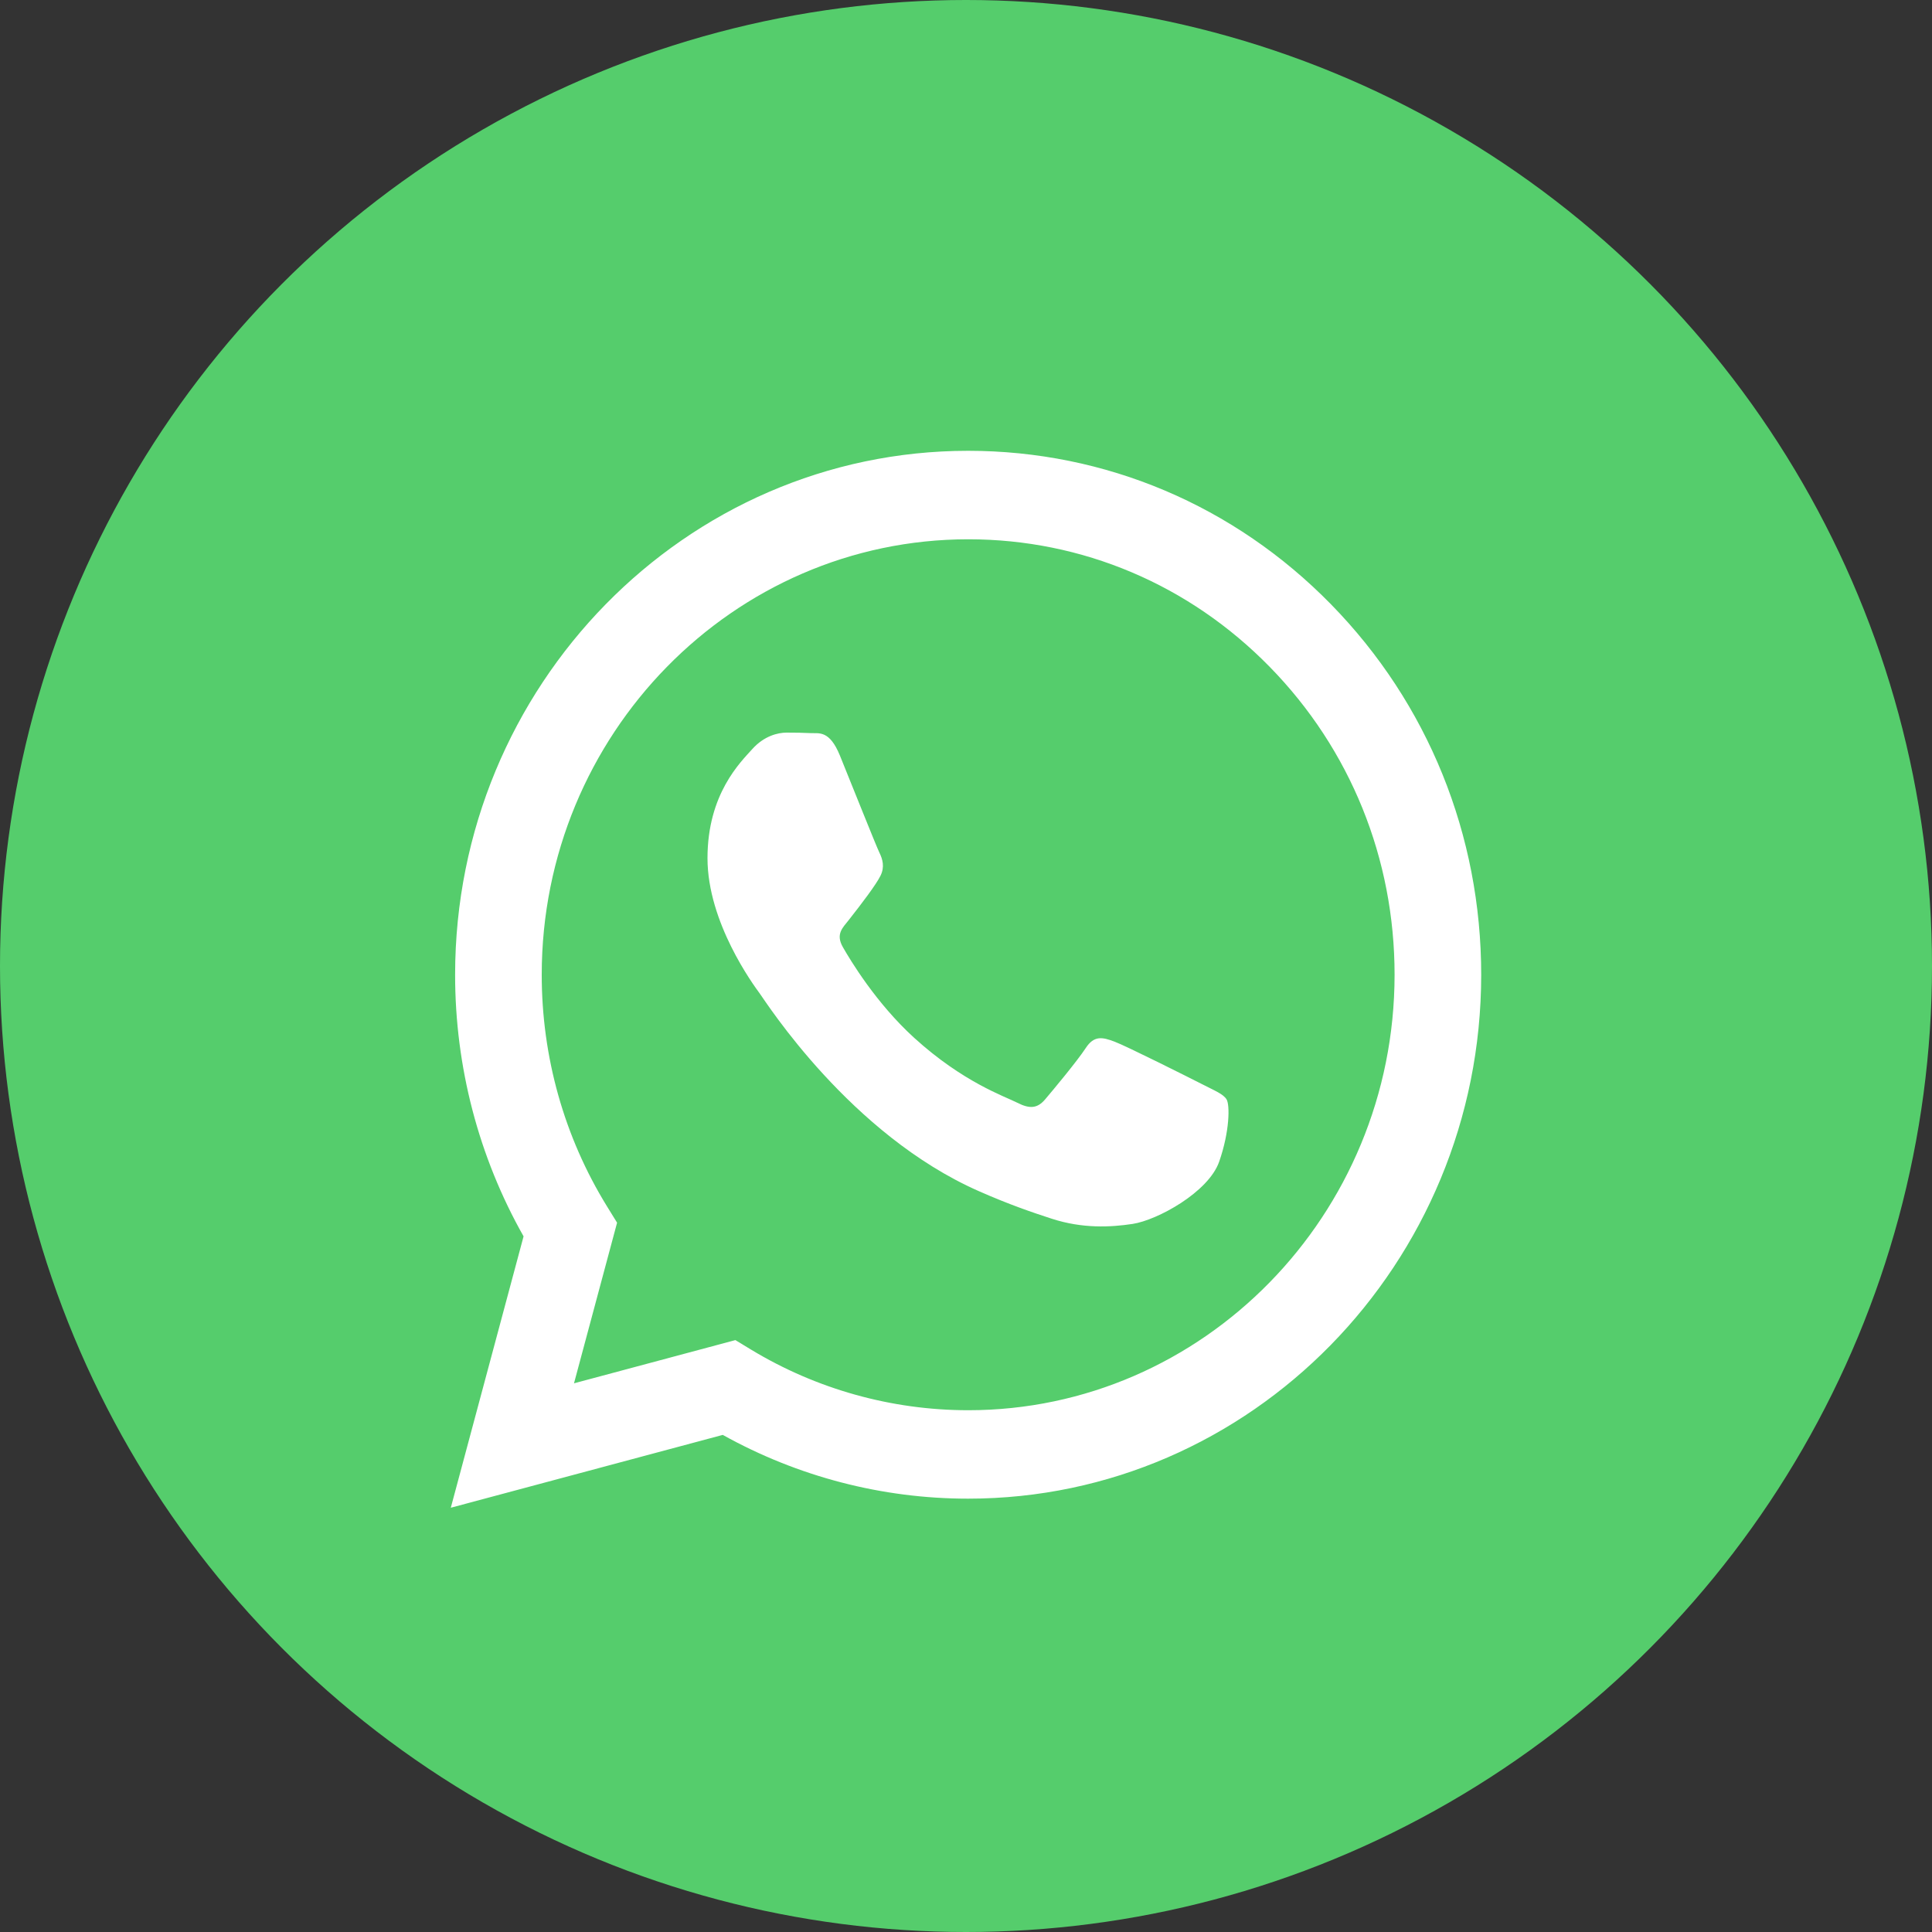 <?xml version="1.0" encoding="UTF-8"?> <svg xmlns="http://www.w3.org/2000/svg" width="30" height="30" viewBox="0 0 30 30" fill="none"><rect x="0" y="0" width="30" height="30" fill="#333333" stroke="none"/> <circle cx="15" cy="15" r="15" fill="#55CD6C"></circle> <path fill-rule="evenodd" clip-rule="evenodd" d="M20.669 9.385C19.165 7.848 17.165 7.001 15.034 7C10.642 7 7.069 10.648 7.067 15.132C7.066 16.566 7.433 17.965 8.13 19.198L7 23.412L11.223 22.281C12.387 22.929 13.697 23.271 15.03 23.271H15.034C19.424 23.271 22.998 19.623 23 15.139C23.001 12.966 22.173 10.922 20.669 9.385ZM15.034 21.898H15.031C13.843 21.897 12.677 21.571 11.661 20.956L11.419 20.809L8.913 21.48L9.582 18.986L9.424 18.73C8.761 17.654 8.411 16.41 8.412 15.133C8.413 11.406 11.384 8.374 15.036 8.374C16.805 8.374 18.467 9.078 19.717 10.356C20.968 11.634 21.656 13.332 21.655 15.138C21.653 18.865 18.683 21.898 15.034 21.898ZM18.666 16.835C18.466 16.733 17.488 16.242 17.305 16.174C17.123 16.106 16.99 16.072 16.858 16.276C16.725 16.479 16.343 16.937 16.227 17.073C16.111 17.208 15.995 17.225 15.796 17.123C15.597 17.022 14.956 16.807 14.195 16.115C13.603 15.576 13.204 14.91 13.088 14.707C12.972 14.504 13.087 14.404 13.175 14.292C13.39 14.019 13.606 13.733 13.673 13.597C13.739 13.462 13.706 13.343 13.656 13.241C13.606 13.14 13.208 12.139 13.042 11.732C12.881 11.336 12.717 11.39 12.594 11.384C12.479 11.378 12.346 11.376 12.213 11.376C12.08 11.376 11.865 11.427 11.682 11.631C11.5 11.834 10.986 12.326 10.986 13.326C10.986 14.326 11.699 15.293 11.798 15.428C11.898 15.564 13.202 17.616 15.199 18.496C15.674 18.706 16.044 18.831 16.334 18.925C16.81 19.079 17.244 19.057 17.587 19.005C17.97 18.947 18.765 18.513 18.931 18.039C19.097 17.564 19.097 17.157 19.047 17.073C18.997 16.988 18.864 16.937 18.666 16.835Z" fill="white"></path> </svg> 
